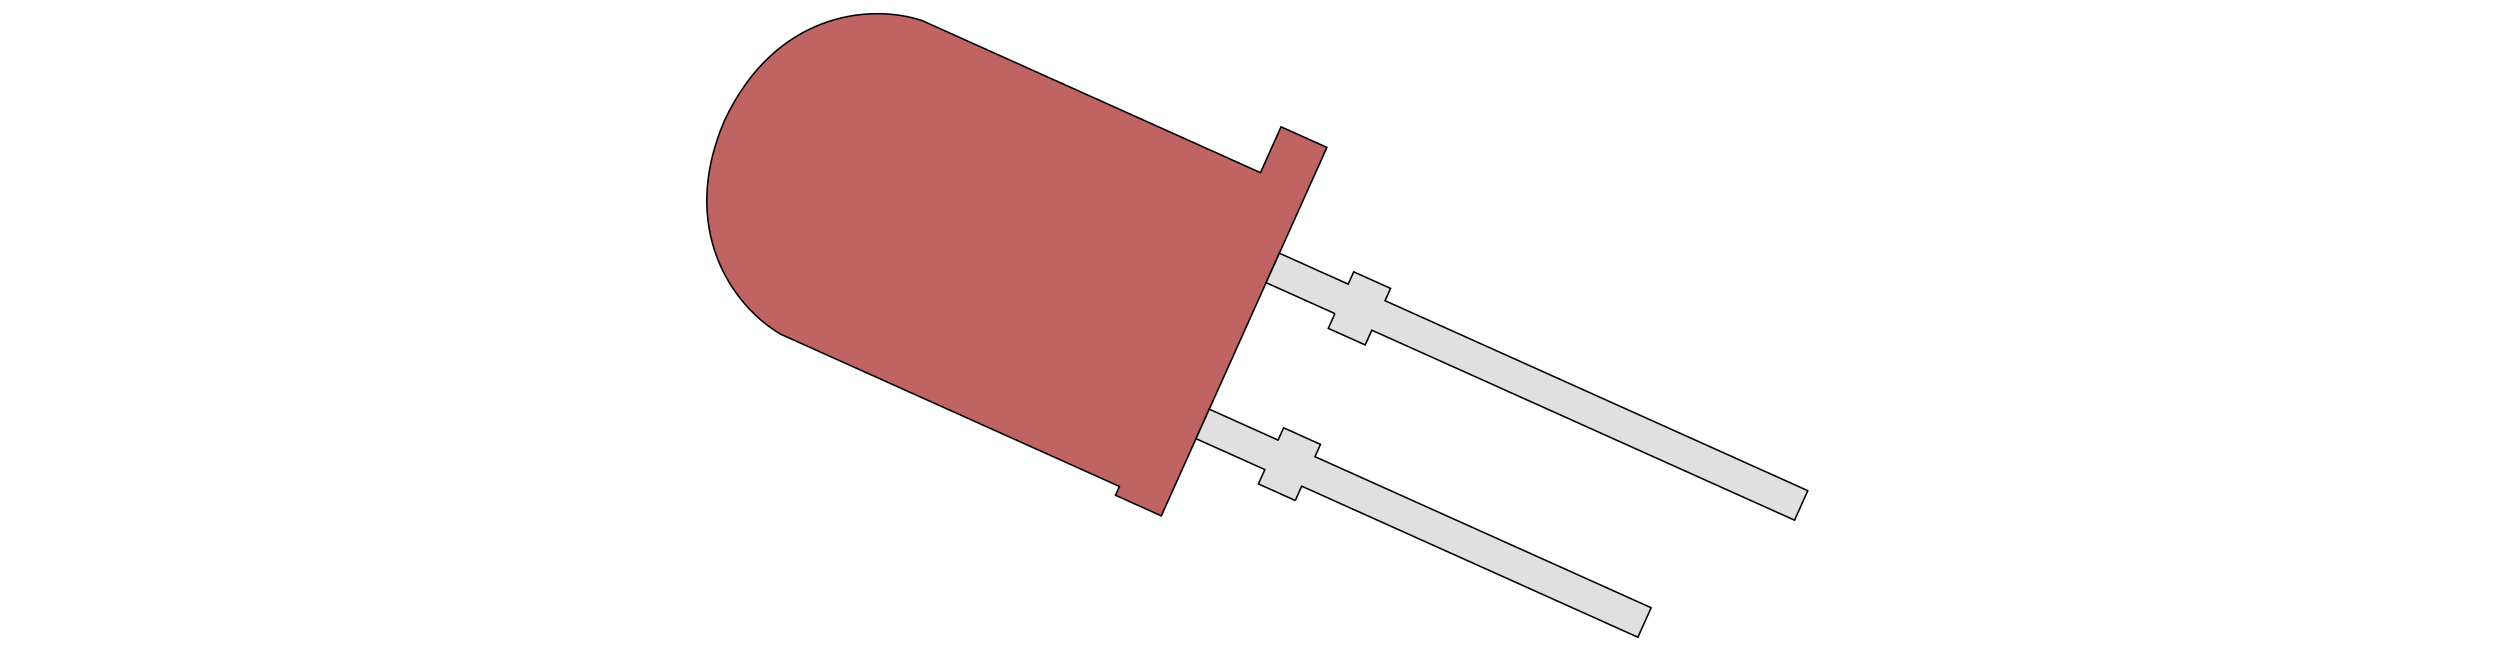 <?xml version="1.0" encoding="UTF-8"?>
<!DOCTYPE svg PUBLIC "-//W3C//DTD SVG 1.1//EN" "http://www.w3.org/Graphics/SVG/1.1/DTD/svg11.dtd">
<svg version="1.1" xmlns="http://www.w3.org/2000/svg" xmlns:xlink="http://www.w3.org/1999/xlink" x="0" y="0" width="1594.543" height="422" viewBox="0, 0, 1594.543, 422">
  <g id="Layer_1">
    <g>
      <path d="M0,-0 L1594.543,-0 L1594.543,422 L0,422 L0,-0 z" fill="#FFFFFF"/>
      <g>
        <g>
          <path d="M498.121,213.257 L714.003,310.273 L711.476,315.895 L740.71,329.033 L846.316,94.036 L817.082,80.898 L803.945,110.132 L588.062,13.116 C553.939,1.836 494.083,8.723 462.136,76.806 C432.437,145.898 467.029,195.23 498.121,213.257" fill="#BF6363"/>
          <path d="M498.121,213.257 L714.003,310.273 L711.476,315.895 L740.71,329.033 L846.316,94.036 L817.082,80.898 L803.945,110.132 L588.062,13.116 C553.939,1.836 494.083,8.723 462.136,76.806 C432.437,145.898 467.029,195.23 498.121,213.257" fill-opacity="0" stroke="#000000" stroke-width="1"/>
        </g>
        <g>
          <path d="M851.438,200.038 L807.544,180.312 L815.998,161.501 L859.892,181.226 L863.415,173.388 L886.93,183.956 L883.407,191.794 L1153.043,312.967 L1144.589,331.779 L874.953,210.606 L870.726,220.012 L847.211,209.444 L851.438,200.039" fill="#E0E0E0"/>
          <path d="M851.438,200.038 L807.544,180.312 L815.998,161.501 L859.892,181.226 L863.415,173.388 L886.93,183.956 L883.407,191.794 L1153.043,312.967 L1144.589,331.779 L874.953,210.606 L870.726,220.012 L847.211,209.444 L851.438,200.039" fill-opacity="0" stroke="#000000" stroke-width="1"/>
        </g>
        <g>
          <path d="M826.14,319.226 L830.246,310.088 L1044.669,406.448 L1053.123,387.636 L838.7,291.276 L842.223,283.438 L818.708,272.87 L815.186,280.709 L771.291,260.983 L762.837,279.795 L806.732,299.521 L802.625,308.659 L826.14,319.226" fill="#E0E0E0"/>
          <path d="M826.14,319.226 L830.246,310.088 L1044.669,406.448 L1053.123,387.636 L838.7,291.276 L842.223,283.438 L818.708,272.87 L815.186,280.709 L771.291,260.983 L762.837,279.795 L806.732,299.521 L802.625,308.659 L826.14,319.226" fill-opacity="0" stroke="#000000" stroke-width="1"/>
        </g>
      </g>
    </g>
  </g>
</svg>
